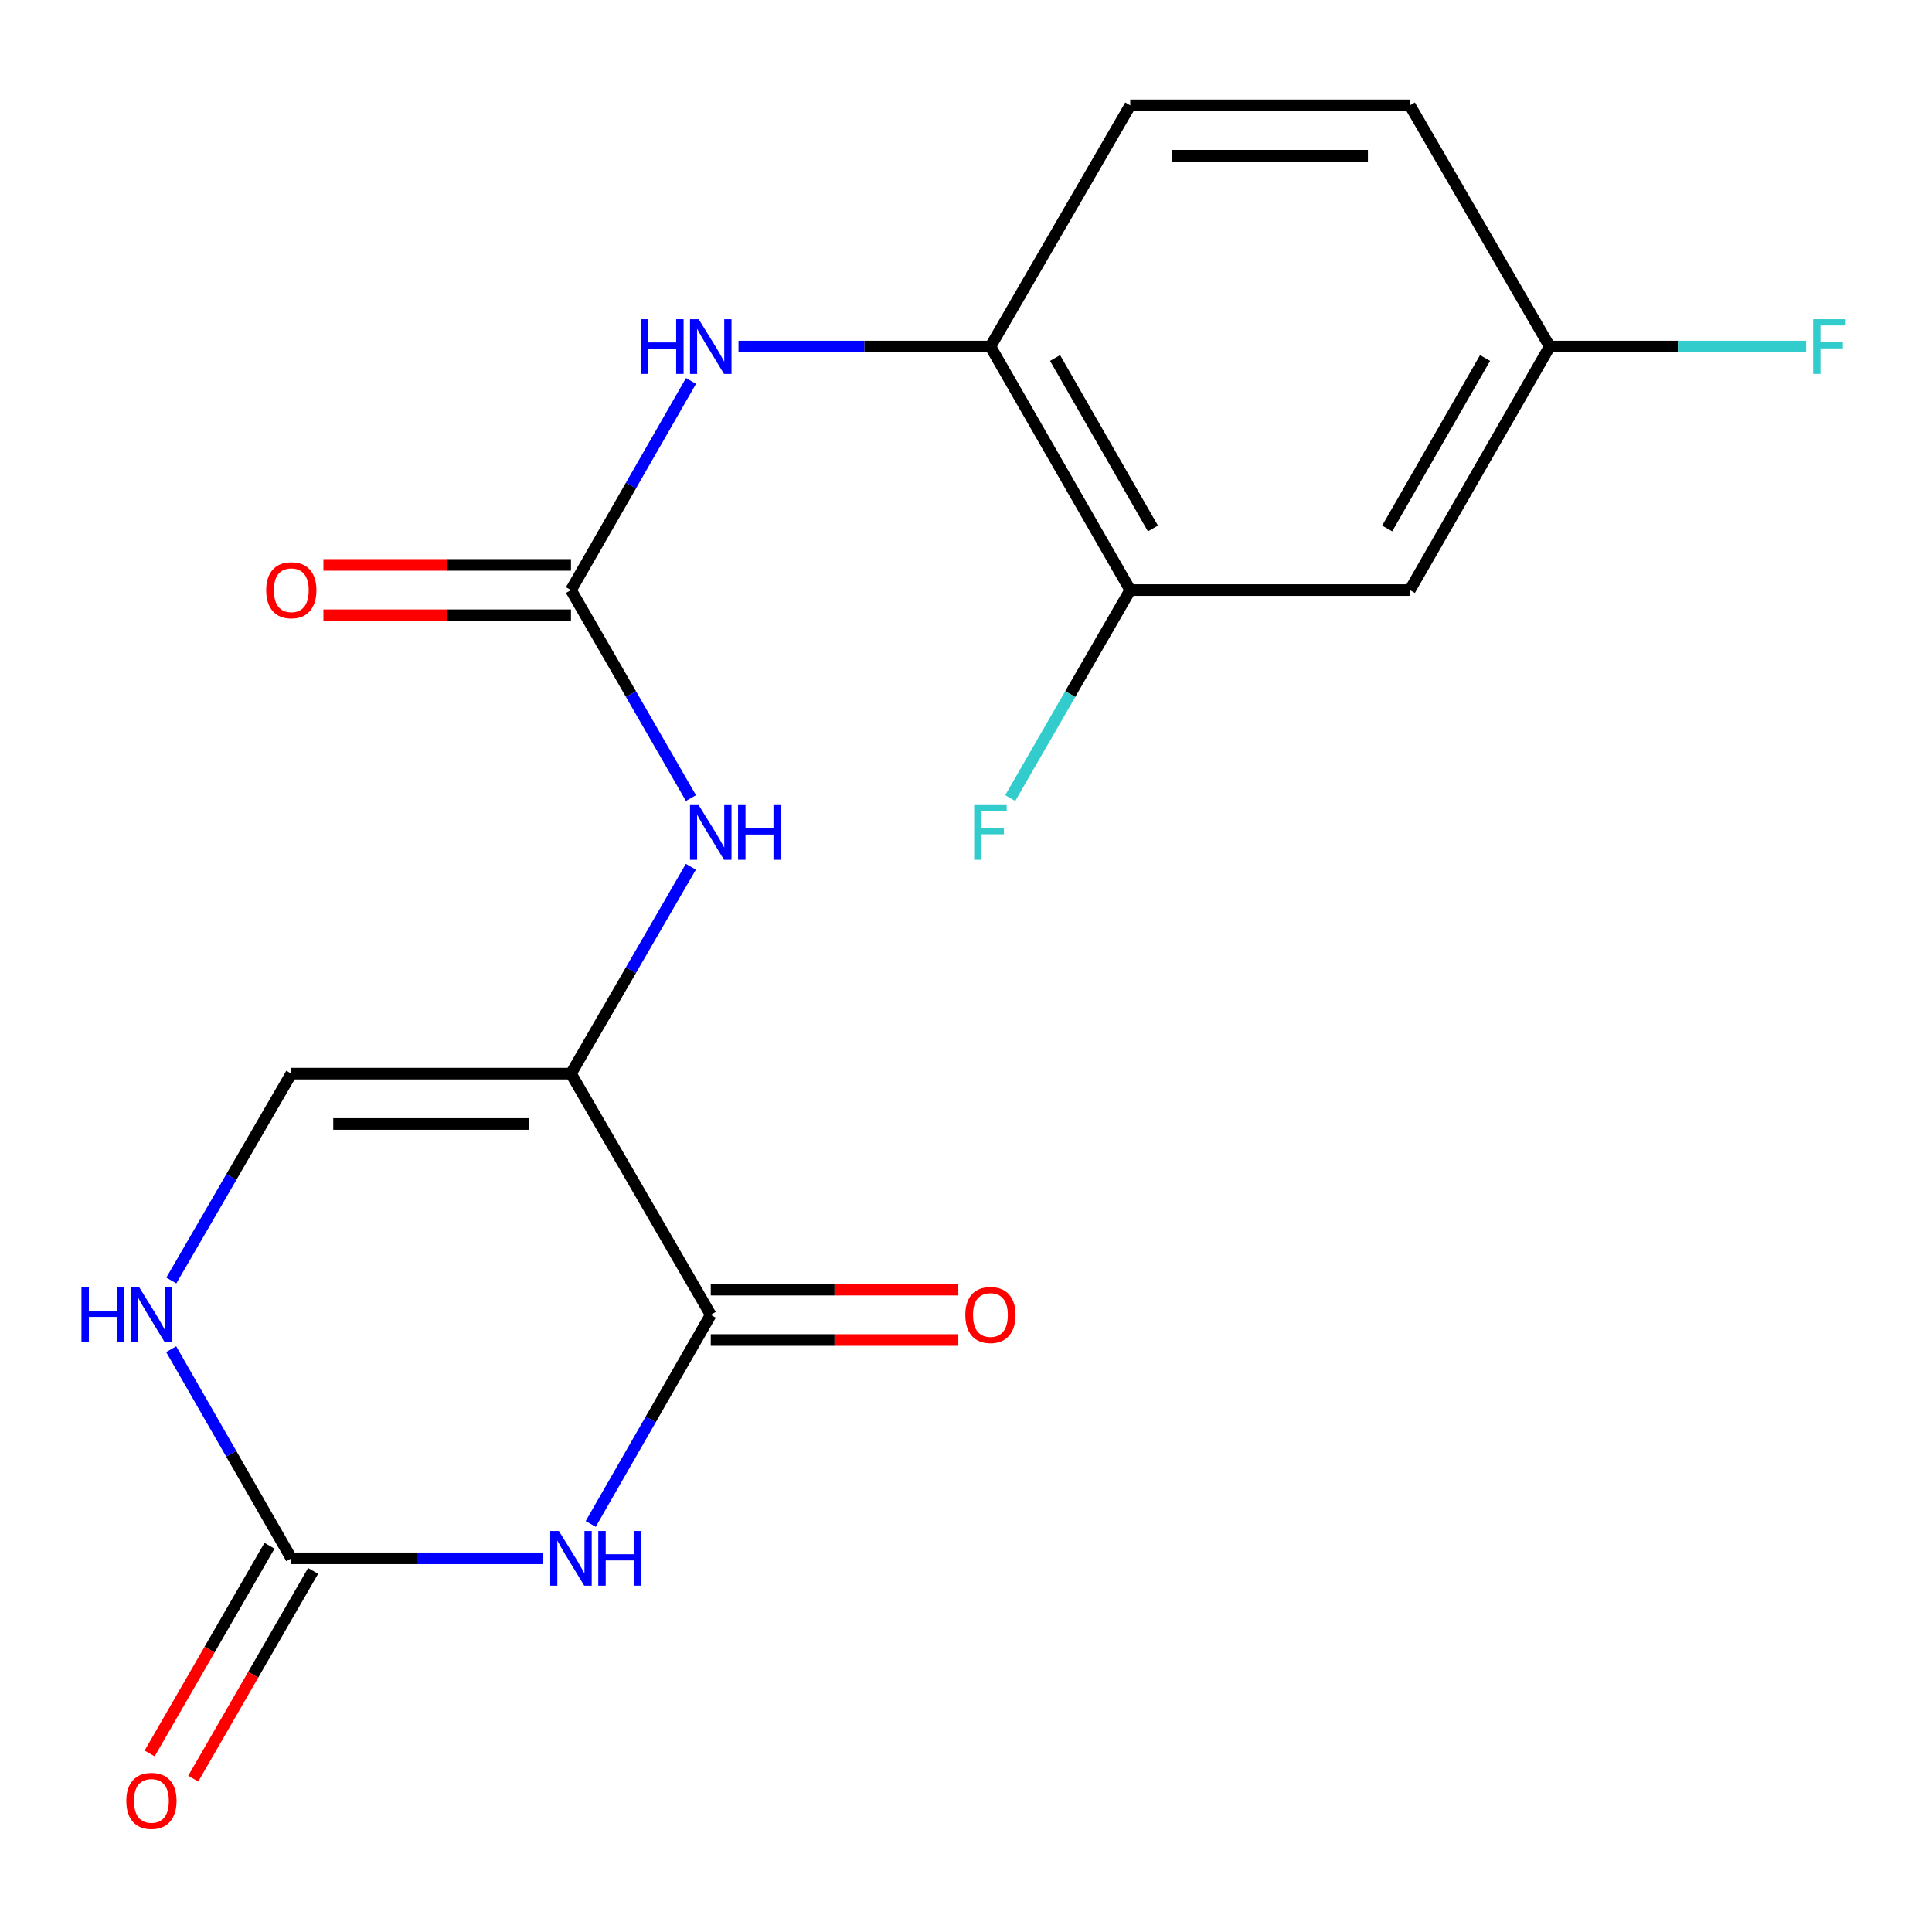 <?xml version='1.0' encoding='iso-8859-1'?>
<svg version='1.1' baseProfile='full'
              xmlns='http://www.w3.org/2000/svg'
                      xmlns:rdkit='http://www.rdkit.org/xml'
                      xmlns:xlink='http://www.w3.org/1999/xlink'
                  xml:space='preserve'
width='1000px' height='1000px' viewBox='0 0 1000 1000'>
<!-- END OF HEADER -->
<rect style='opacity:1.0;fill:#FFFFFF;stroke:none' width='1000' height='1000' x='0' y='0'> </rect>
<path class='bond-1' d='M 305.744,788.792 L 336.814,734.674' style='fill:none;fill-rule:evenodd;stroke:#0000FF;stroke-width:6px;stroke-linecap:butt;stroke-linejoin:miter;stroke-opacity:1' />
<path class='bond-1' d='M 336.814,734.674 L 367.884,680.555' style='fill:none;fill-rule:evenodd;stroke:#000000;stroke-width:6px;stroke-linecap:butt;stroke-linejoin:miter;stroke-opacity:1' />
<path class='bond-2' d='M 281.171,806.585 L 215.974,806.585' style='fill:none;fill-rule:evenodd;stroke:#0000FF;stroke-width:6px;stroke-linecap:butt;stroke-linejoin:miter;stroke-opacity:1' />
<path class='bond-2' d='M 215.974,806.585 L 150.777,806.585' style='fill:none;fill-rule:evenodd;stroke:#000000;stroke-width:6px;stroke-linecap:butt;stroke-linejoin:miter;stroke-opacity:1' />
<path class='bond-0' d='M 295.529,555.713 L 367.884,680.555' style='fill:none;fill-rule:evenodd;stroke:#000000;stroke-width:6px;stroke-linecap:butt;stroke-linejoin:miter;stroke-opacity:1' />
<path class='bond-4' d='M 295.529,555.713 L 326.558,502.175' style='fill:none;fill-rule:evenodd;stroke:#000000;stroke-width:6px;stroke-linecap:butt;stroke-linejoin:miter;stroke-opacity:1' />
<path class='bond-4' d='M 326.558,502.175 L 357.586,448.637' style='fill:none;fill-rule:evenodd;stroke:#0000FF;stroke-width:6px;stroke-linecap:butt;stroke-linejoin:miter;stroke-opacity:1' />
<path class='bond-19' d='M 295.529,555.713 L 150.777,555.713' style='fill:none;fill-rule:evenodd;stroke:#000000;stroke-width:6px;stroke-linecap:butt;stroke-linejoin:miter;stroke-opacity:1' />
<path class='bond-19' d='M 273.817,581.776 L 172.49,581.776' style='fill:none;fill-rule:evenodd;stroke:#000000;stroke-width:6px;stroke-linecap:butt;stroke-linejoin:miter;stroke-opacity:1' />
<path class='bond-11' d='M 367.884,693.587 L 431.95,693.587' style='fill:none;fill-rule:evenodd;stroke:#000000;stroke-width:6px;stroke-linecap:butt;stroke-linejoin:miter;stroke-opacity:1' />
<path class='bond-11' d='M 431.95,693.587 L 496.017,693.587' style='fill:none;fill-rule:evenodd;stroke:#FF0000;stroke-width:6px;stroke-linecap:butt;stroke-linejoin:miter;stroke-opacity:1' />
<path class='bond-11' d='M 367.884,667.524 L 431.95,667.524' style='fill:none;fill-rule:evenodd;stroke:#000000;stroke-width:6px;stroke-linecap:butt;stroke-linejoin:miter;stroke-opacity:1' />
<path class='bond-11' d='M 431.95,667.524 L 496.017,667.524' style='fill:none;fill-rule:evenodd;stroke:#FF0000;stroke-width:6px;stroke-linecap:butt;stroke-linejoin:miter;stroke-opacity:1' />
<path class='bond-6' d='M 150.777,806.585 L 119.689,752.467' style='fill:none;fill-rule:evenodd;stroke:#000000;stroke-width:6px;stroke-linecap:butt;stroke-linejoin:miter;stroke-opacity:1' />
<path class='bond-6' d='M 119.689,752.467 L 88.601,698.349' style='fill:none;fill-rule:evenodd;stroke:#0000FF;stroke-width:6px;stroke-linecap:butt;stroke-linejoin:miter;stroke-opacity:1' />
<path class='bond-13' d='M 139.49,800.072 L 108.468,853.834' style='fill:none;fill-rule:evenodd;stroke:#000000;stroke-width:6px;stroke-linecap:butt;stroke-linejoin:miter;stroke-opacity:1' />
<path class='bond-13' d='M 108.468,853.834 L 77.445,907.596' style='fill:none;fill-rule:evenodd;stroke:#FF0000;stroke-width:6px;stroke-linecap:butt;stroke-linejoin:miter;stroke-opacity:1' />
<path class='bond-13' d='M 162.065,813.098 L 131.042,866.86' style='fill:none;fill-rule:evenodd;stroke:#000000;stroke-width:6px;stroke-linecap:butt;stroke-linejoin:miter;stroke-opacity:1' />
<path class='bond-13' d='M 131.042,866.86 L 100.02,920.622' style='fill:none;fill-rule:evenodd;stroke:#FF0000;stroke-width:6px;stroke-linecap:butt;stroke-linejoin:miter;stroke-opacity:1' />
<path class='bond-3' d='M 295.529,305.419 L 326.579,359.254' style='fill:none;fill-rule:evenodd;stroke:#000000;stroke-width:6px;stroke-linecap:butt;stroke-linejoin:miter;stroke-opacity:1' />
<path class='bond-3' d='M 326.579,359.254 L 357.629,413.09' style='fill:none;fill-rule:evenodd;stroke:#0000FF;stroke-width:6px;stroke-linecap:butt;stroke-linejoin:miter;stroke-opacity:1' />
<path class='bond-7' d='M 295.529,305.419 L 326.599,251.294' style='fill:none;fill-rule:evenodd;stroke:#000000;stroke-width:6px;stroke-linecap:butt;stroke-linejoin:miter;stroke-opacity:1' />
<path class='bond-7' d='M 326.599,251.294 L 357.669,197.168' style='fill:none;fill-rule:evenodd;stroke:#0000FF;stroke-width:6px;stroke-linecap:butt;stroke-linejoin:miter;stroke-opacity:1' />
<path class='bond-12' d='M 295.529,292.388 L 231.463,292.388' style='fill:none;fill-rule:evenodd;stroke:#000000;stroke-width:6px;stroke-linecap:butt;stroke-linejoin:miter;stroke-opacity:1' />
<path class='bond-12' d='M 231.463,292.388 L 167.396,292.388' style='fill:none;fill-rule:evenodd;stroke:#FF0000;stroke-width:6px;stroke-linecap:butt;stroke-linejoin:miter;stroke-opacity:1' />
<path class='bond-12' d='M 295.529,318.451 L 231.463,318.451' style='fill:none;fill-rule:evenodd;stroke:#000000;stroke-width:6px;stroke-linecap:butt;stroke-linejoin:miter;stroke-opacity:1' />
<path class='bond-12' d='M 231.463,318.451 L 167.396,318.451' style='fill:none;fill-rule:evenodd;stroke:#FF0000;stroke-width:6px;stroke-linecap:butt;stroke-linejoin:miter;stroke-opacity:1' />
<path class='bond-5' d='M 150.777,555.713 L 119.73,609.25' style='fill:none;fill-rule:evenodd;stroke:#000000;stroke-width:6px;stroke-linecap:butt;stroke-linejoin:miter;stroke-opacity:1' />
<path class='bond-5' d='M 119.73,609.25 L 88.683,662.787' style='fill:none;fill-rule:evenodd;stroke:#0000FF;stroke-width:6px;stroke-linecap:butt;stroke-linejoin:miter;stroke-opacity:1' />
<path class='bond-8' d='M 382.242,179.375 L 447.439,179.375' style='fill:none;fill-rule:evenodd;stroke:#0000FF;stroke-width:6px;stroke-linecap:butt;stroke-linejoin:miter;stroke-opacity:1' />
<path class='bond-8' d='M 447.439,179.375 L 512.636,179.375' style='fill:none;fill-rule:evenodd;stroke:#000000;stroke-width:6px;stroke-linecap:butt;stroke-linejoin:miter;stroke-opacity:1' />
<path class='bond-9' d='M 512.636,179.375 L 585.004,305.419' style='fill:none;fill-rule:evenodd;stroke:#000000;stroke-width:6px;stroke-linecap:butt;stroke-linejoin:miter;stroke-opacity:1' />
<path class='bond-9' d='M 546.093,185.304 L 596.752,273.535' style='fill:none;fill-rule:evenodd;stroke:#000000;stroke-width:6px;stroke-linecap:butt;stroke-linejoin:miter;stroke-opacity:1' />
<path class='bond-14' d='M 512.636,179.375 L 585.004,54.532' style='fill:none;fill-rule:evenodd;stroke:#000000;stroke-width:6px;stroke-linecap:butt;stroke-linejoin:miter;stroke-opacity:1' />
<path class='bond-10' d='M 585.004,305.419 L 729.742,305.419' style='fill:none;fill-rule:evenodd;stroke:#000000;stroke-width:6px;stroke-linecap:butt;stroke-linejoin:miter;stroke-opacity:1' />
<path class='bond-16' d='M 585.004,305.419 L 553.948,359.254' style='fill:none;fill-rule:evenodd;stroke:#000000;stroke-width:6px;stroke-linecap:butt;stroke-linejoin:miter;stroke-opacity:1' />
<path class='bond-16' d='M 553.948,359.254 L 522.893,413.089' style='fill:none;fill-rule:evenodd;stroke:#33CCCC;stroke-width:6px;stroke-linecap:butt;stroke-linejoin:miter;stroke-opacity:1' />
<path class='bond-20' d='M 729.742,305.419 L 802.125,179.375' style='fill:none;fill-rule:evenodd;stroke:#000000;stroke-width:6px;stroke-linecap:butt;stroke-linejoin:miter;stroke-opacity:1' />
<path class='bond-20' d='M 717.998,273.533 L 768.666,185.302' style='fill:none;fill-rule:evenodd;stroke:#000000;stroke-width:6px;stroke-linecap:butt;stroke-linejoin:miter;stroke-opacity:1' />
<path class='bond-17' d='M 585.004,54.532 L 729.742,54.532' style='fill:none;fill-rule:evenodd;stroke:#000000;stroke-width:6px;stroke-linecap:butt;stroke-linejoin:miter;stroke-opacity:1' />
<path class='bond-17' d='M 606.715,80.596 L 708.031,80.596' style='fill:none;fill-rule:evenodd;stroke:#000000;stroke-width:6px;stroke-linecap:butt;stroke-linejoin:miter;stroke-opacity:1' />
<path class='bond-15' d='M 802.125,179.375 L 729.742,54.532' style='fill:none;fill-rule:evenodd;stroke:#000000;stroke-width:6px;stroke-linecap:butt;stroke-linejoin:miter;stroke-opacity:1' />
<path class='bond-18' d='M 802.125,179.375 L 868.489,179.375' style='fill:none;fill-rule:evenodd;stroke:#000000;stroke-width:6px;stroke-linecap:butt;stroke-linejoin:miter;stroke-opacity:1' />
<path class='bond-18' d='M 868.489,179.375 L 934.852,179.375' style='fill:none;fill-rule:evenodd;stroke:#33CCCC;stroke-width:6px;stroke-linecap:butt;stroke-linejoin:miter;stroke-opacity:1' />
<path  class='atom-0' d='M 289.269 792.425
L 298.549 807.425
Q 299.469 808.905, 300.949 811.585
Q 302.429 814.265, 302.509 814.425
L 302.509 792.425
L 306.269 792.425
L 306.269 820.745
L 302.389 820.745
L 292.429 804.345
Q 291.269 802.425, 290.029 800.225
Q 288.829 798.025, 288.469 797.345
L 288.469 820.745
L 284.789 820.745
L 284.789 792.425
L 289.269 792.425
' fill='#0000FF'/>
<path  class='atom-0' d='M 309.669 792.425
L 313.509 792.425
L 313.509 804.465
L 327.989 804.465
L 327.989 792.425
L 331.829 792.425
L 331.829 820.745
L 327.989 820.745
L 327.989 807.665
L 313.509 807.665
L 313.509 820.745
L 309.669 820.745
L 309.669 792.425
' fill='#0000FF'/>
<path  class='atom-5' d='M 361.624 416.71
L 370.904 431.71
Q 371.824 433.19, 373.304 435.87
Q 374.784 438.55, 374.864 438.71
L 374.864 416.71
L 378.624 416.71
L 378.624 445.03
L 374.744 445.03
L 364.784 428.63
Q 363.624 426.71, 362.384 424.51
Q 361.184 422.31, 360.824 421.63
L 360.824 445.03
L 357.144 445.03
L 357.144 416.71
L 361.624 416.71
' fill='#0000FF'/>
<path  class='atom-5' d='M 382.024 416.71
L 385.864 416.71
L 385.864 428.75
L 400.344 428.75
L 400.344 416.71
L 404.184 416.71
L 404.184 445.03
L 400.344 445.03
L 400.344 431.95
L 385.864 431.95
L 385.864 445.03
L 382.024 445.03
L 382.024 416.71
' fill='#0000FF'/>
<path  class='atom-7' d='M 42.16 666.395
L 46 666.395
L 46 678.435
L 60.48 678.435
L 60.48 666.395
L 64.32 666.395
L 64.32 694.715
L 60.48 694.715
L 60.48 681.635
L 46 681.635
L 46 694.715
L 42.16 694.715
L 42.16 666.395
' fill='#0000FF'/>
<path  class='atom-7' d='M 72.12 666.395
L 81.4 681.395
Q 82.32 682.875, 83.8 685.555
Q 85.28 688.235, 85.36 688.395
L 85.36 666.395
L 89.12 666.395
L 89.12 694.715
L 85.24 694.715
L 75.28 678.315
Q 74.12 676.395, 72.88 674.195
Q 71.68 671.995, 71.32 671.315
L 71.32 694.715
L 67.64 694.715
L 67.64 666.395
L 72.12 666.395
' fill='#0000FF'/>
<path  class='atom-8' d='M 331.664 165.215
L 335.504 165.215
L 335.504 177.255
L 349.984 177.255
L 349.984 165.215
L 353.824 165.215
L 353.824 193.535
L 349.984 193.535
L 349.984 180.455
L 335.504 180.455
L 335.504 193.535
L 331.664 193.535
L 331.664 165.215
' fill='#0000FF'/>
<path  class='atom-8' d='M 361.624 165.215
L 370.904 180.215
Q 371.824 181.695, 373.304 184.375
Q 374.784 187.055, 374.864 187.215
L 374.864 165.215
L 378.624 165.215
L 378.624 193.535
L 374.744 193.535
L 364.784 177.135
Q 363.624 175.215, 362.384 173.015
Q 361.184 170.815, 360.824 170.135
L 360.824 193.535
L 357.144 193.535
L 357.144 165.215
L 361.624 165.215
' fill='#0000FF'/>
<path  class='atom-12' d='M 499.636 680.635
Q 499.636 673.835, 502.996 670.035
Q 506.356 666.235, 512.636 666.235
Q 518.916 666.235, 522.276 670.035
Q 525.636 673.835, 525.636 680.635
Q 525.636 687.515, 522.236 691.435
Q 518.836 695.315, 512.636 695.315
Q 506.396 695.315, 502.996 691.435
Q 499.636 687.555, 499.636 680.635
M 512.636 692.115
Q 516.956 692.115, 519.276 689.235
Q 521.636 686.315, 521.636 680.635
Q 521.636 675.075, 519.276 672.275
Q 516.956 669.435, 512.636 669.435
Q 508.316 669.435, 505.956 672.235
Q 503.636 675.035, 503.636 680.635
Q 503.636 686.355, 505.956 689.235
Q 508.316 692.115, 512.636 692.115
' fill='#FF0000'/>
<path  class='atom-13' d='M 137.777 305.499
Q 137.777 298.699, 141.137 294.899
Q 144.497 291.099, 150.777 291.099
Q 157.057 291.099, 160.417 294.899
Q 163.777 298.699, 163.777 305.499
Q 163.777 312.379, 160.377 316.299
Q 156.977 320.179, 150.777 320.179
Q 144.537 320.179, 141.137 316.299
Q 137.777 312.419, 137.777 305.499
M 150.777 316.979
Q 155.097 316.979, 157.417 314.099
Q 159.777 311.179, 159.777 305.499
Q 159.777 299.939, 157.417 297.139
Q 155.097 294.299, 150.777 294.299
Q 146.457 294.299, 144.097 297.099
Q 141.777 299.899, 141.777 305.499
Q 141.777 311.219, 144.097 314.099
Q 146.457 316.979, 150.777 316.979
' fill='#FF0000'/>
<path  class='atom-14' d='M 65.38 932.13
Q 65.38 925.33, 68.74 921.53
Q 72.1 917.73, 78.38 917.73
Q 84.66 917.73, 88.02 921.53
Q 91.38 925.33, 91.38 932.13
Q 91.38 939.01, 87.98 942.93
Q 84.58 946.81, 78.38 946.81
Q 72.14 946.81, 68.74 942.93
Q 65.38 939.05, 65.38 932.13
M 78.38 943.61
Q 82.7 943.61, 85.02 940.73
Q 87.38 937.81, 87.38 932.13
Q 87.38 926.57, 85.02 923.77
Q 82.7 920.93, 78.38 920.93
Q 74.06 920.93, 71.7 923.73
Q 69.38 926.53, 69.38 932.13
Q 69.38 937.85, 71.7 940.73
Q 74.06 943.61, 78.38 943.61
' fill='#FF0000'/>
<path  class='atom-17' d='M 504.216 416.71
L 521.056 416.71
L 521.056 419.95
L 508.016 419.95
L 508.016 428.55
L 519.616 428.55
L 519.616 431.83
L 508.016 431.83
L 508.016 445.03
L 504.216 445.03
L 504.216 416.71
' fill='#33CCCC'/>
<path  class='atom-19' d='M 938.471 165.215
L 955.311 165.215
L 955.311 168.455
L 942.271 168.455
L 942.271 177.055
L 953.871 177.055
L 953.871 180.335
L 942.271 180.335
L 942.271 193.535
L 938.471 193.535
L 938.471 165.215
' fill='#33CCCC'/>
</svg>
